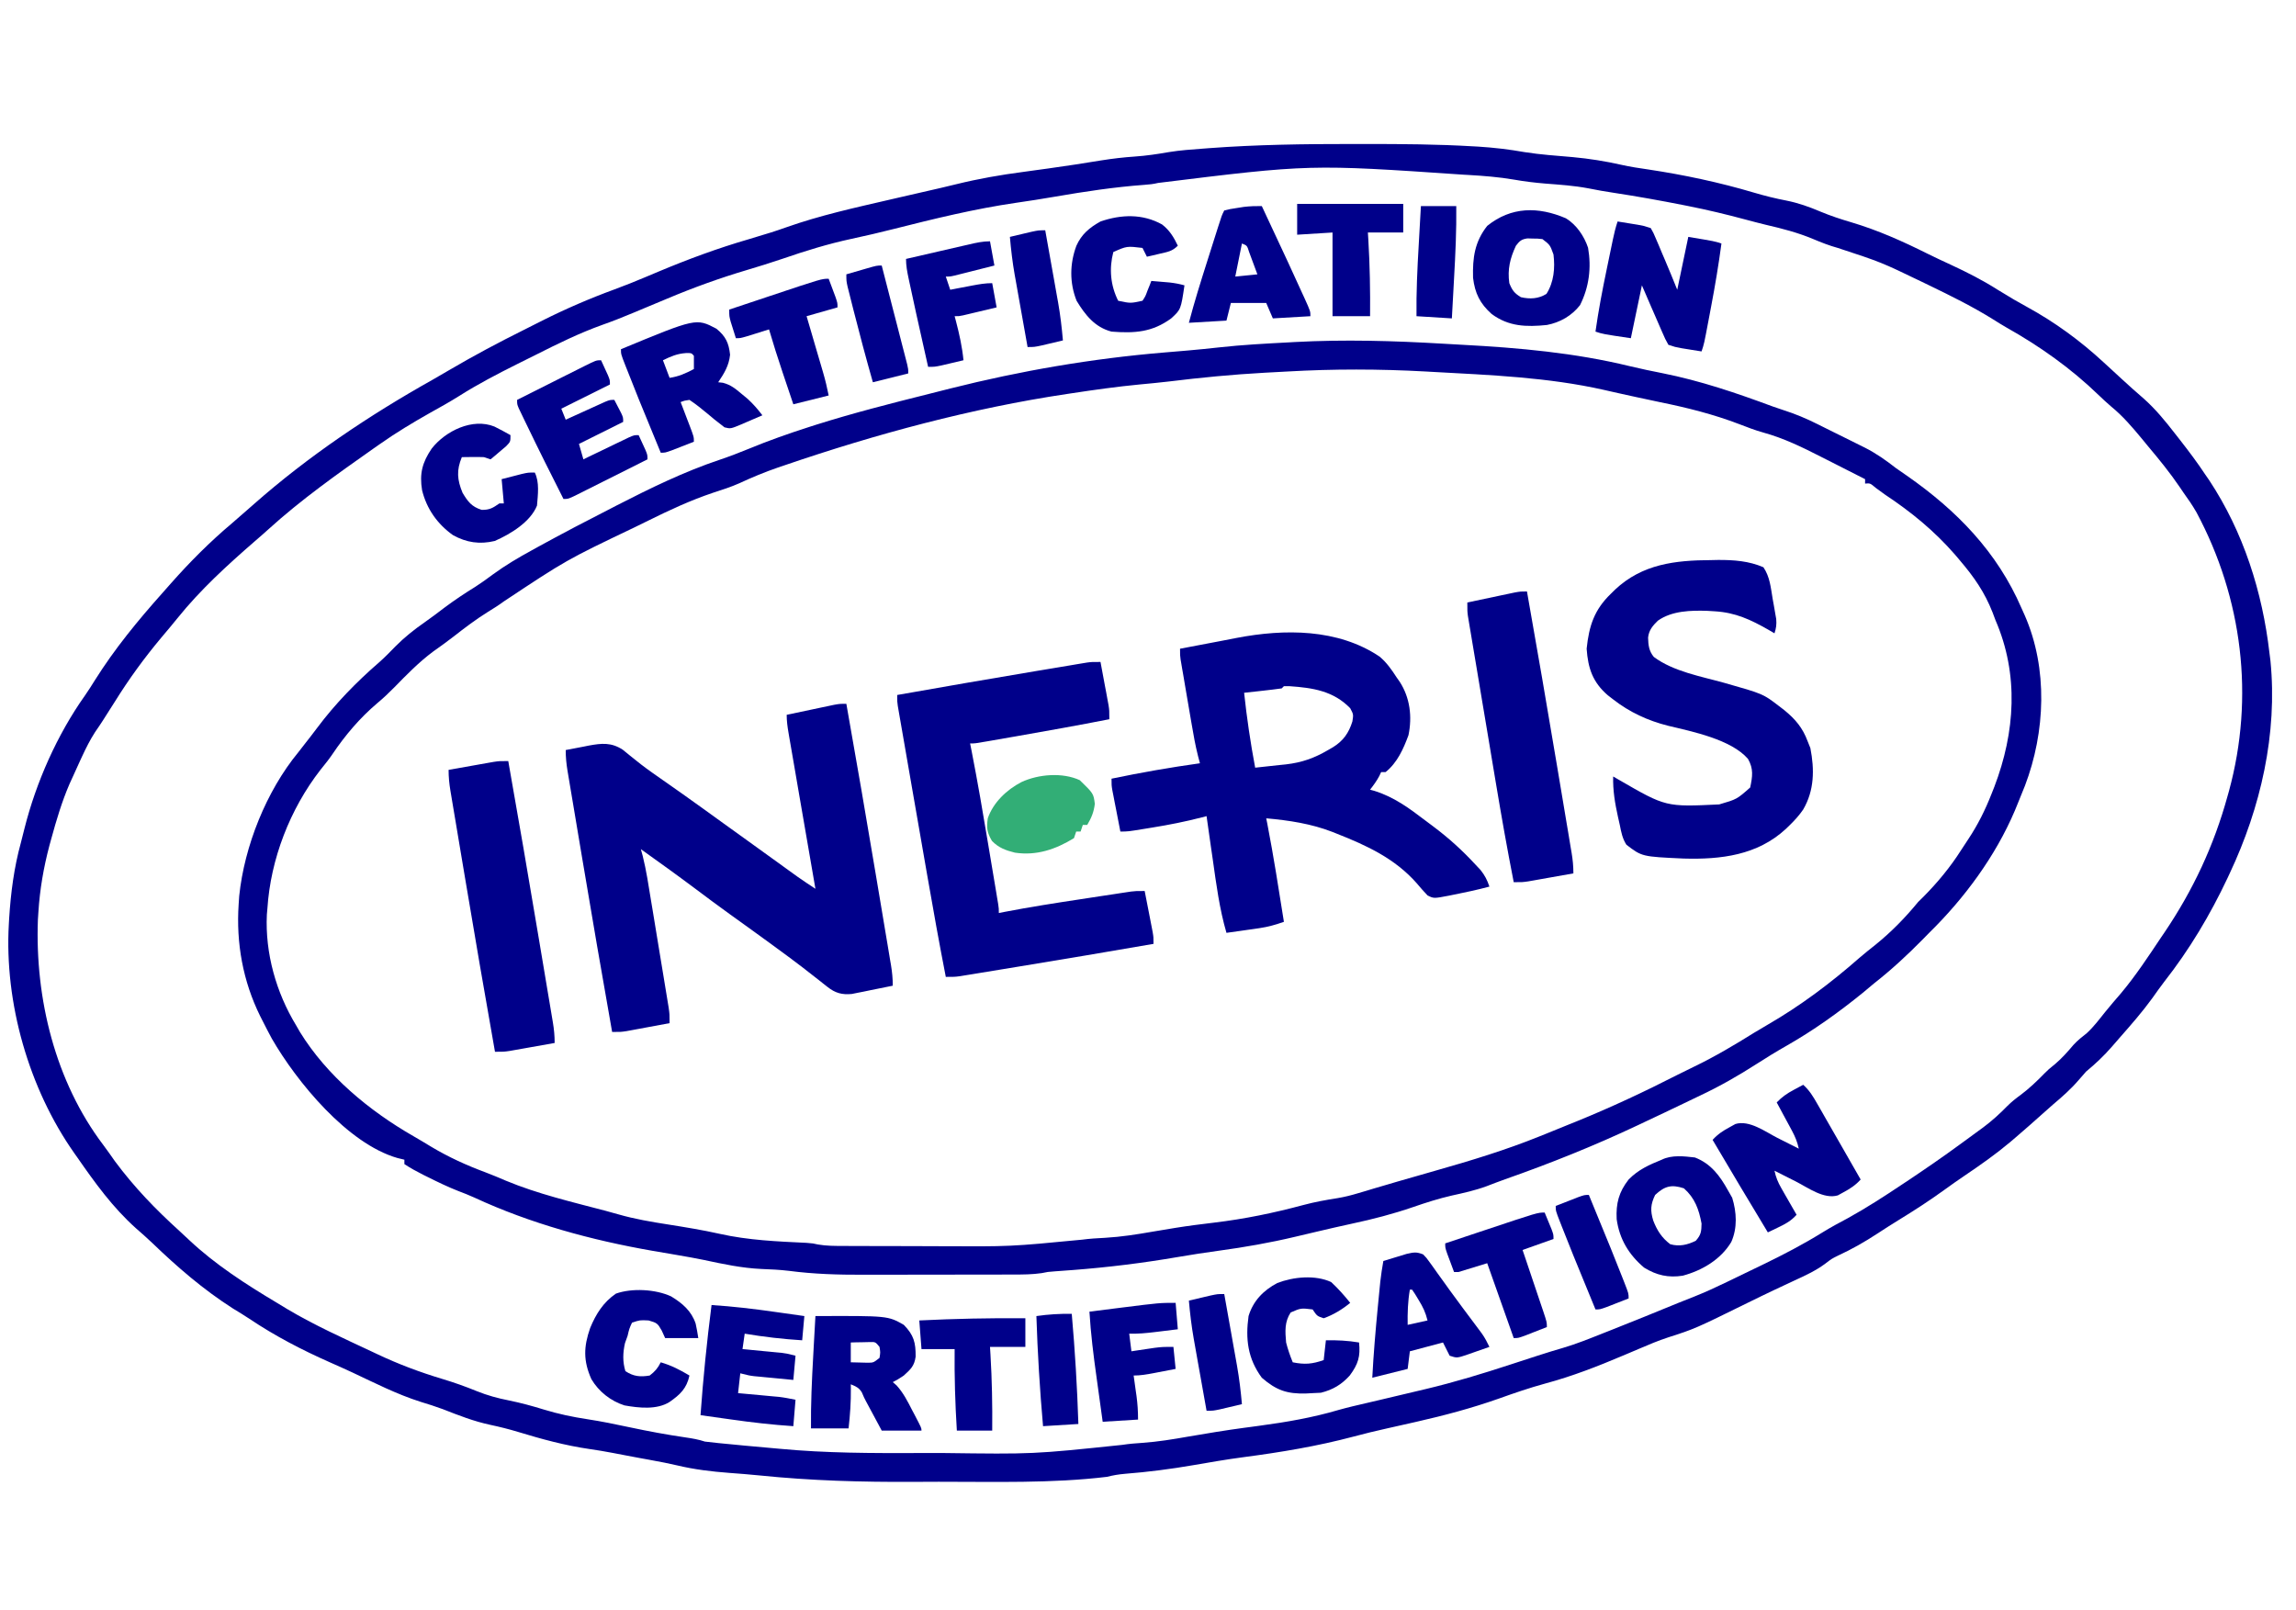<svg width="87" height="61" viewBox="0 0 87 61" fill="none" xmlns="http://www.w3.org/2000/svg">
<path d="M51.232 5.456C51.405 5.456 51.578 5.456 51.752 5.456C53.111 5.456 54.468 5.464 55.825 5.545C55.881 5.548 55.938 5.551 55.996 5.554C56.595 5.591 57.178 5.659 57.769 5.764C58.372 5.86 58.984 5.9 59.593 5.953C60.225 6.011 60.831 6.108 61.45 6.248C61.783 6.322 62.117 6.373 62.455 6.421C63.813 6.626 65.149 6.909 66.465 7.3C66.871 7.42 67.272 7.52 67.689 7.6C68.146 7.691 68.556 7.838 68.985 8.02C69.366 8.179 69.75 8.305 70.147 8.422C71.163 8.725 72.09 9.14 73.037 9.613C73.331 9.759 73.628 9.896 73.926 10.034C74.538 10.318 75.126 10.616 75.696 10.979C75.828 11.06 75.961 11.14 76.094 11.219C76.163 11.261 76.232 11.303 76.304 11.346C76.467 11.441 76.633 11.534 76.799 11.625C77.858 12.203 78.831 12.914 79.715 13.733C79.799 13.81 79.883 13.887 79.967 13.964C80.109 14.094 80.25 14.225 80.391 14.355C80.671 14.614 80.955 14.866 81.243 15.115C81.679 15.505 82.037 15.942 82.395 16.403C82.469 16.497 82.542 16.591 82.616 16.685C82.948 17.111 83.27 17.538 83.567 17.989C83.614 18.057 83.662 18.126 83.711 18.196C85.008 20.16 85.728 22.428 85.995 24.748C86.007 24.844 86.019 24.94 86.032 25.039C86.305 27.801 85.663 30.6 84.488 33.093C84.462 33.15 84.435 33.206 84.408 33.265C83.745 34.67 82.963 35.982 82.003 37.205C81.849 37.406 81.703 37.612 81.557 37.819C81.18 38.339 80.759 38.82 80.335 39.302C80.23 39.421 80.126 39.542 80.022 39.662C79.717 40.012 79.404 40.307 79.045 40.604C78.95 40.71 78.855 40.818 78.763 40.927C78.466 41.273 78.137 41.561 77.789 41.855C77.663 41.966 77.538 42.078 77.412 42.189C77.287 42.3 77.161 42.412 77.036 42.523C76.981 42.571 76.927 42.619 76.871 42.669C76.704 42.816 76.535 42.962 76.366 43.107C76.3 43.164 76.234 43.22 76.166 43.278C75.616 43.739 75.039 44.145 74.444 44.546C74.179 44.724 73.92 44.908 73.662 45.095C73.098 45.504 72.518 45.877 71.924 46.241C71.657 46.404 71.395 46.574 71.133 46.745C70.655 47.058 70.172 47.334 69.652 47.573C69.402 47.697 69.402 47.697 69.146 47.894C68.786 48.157 68.396 48.335 67.992 48.521C67.821 48.601 67.65 48.681 67.479 48.761C67.387 48.804 67.295 48.847 67.2 48.892C66.882 49.042 66.566 49.197 66.25 49.352C64.226 50.348 64.226 50.348 63.209 50.675C62.832 50.798 62.469 50.952 62.105 51.108C61.971 51.165 61.836 51.222 61.702 51.279C61.635 51.307 61.568 51.336 61.498 51.365C60.529 51.776 59.571 52.149 58.553 52.423C57.954 52.587 57.372 52.787 56.788 52.996C55.764 53.358 54.732 53.632 53.674 53.872C53.598 53.889 53.523 53.906 53.445 53.924C53.146 53.992 52.846 54.059 52.547 54.126C52.128 54.219 51.713 54.319 51.298 54.431C49.905 54.801 48.528 55.028 47.101 55.216C46.474 55.299 45.851 55.407 45.227 55.515C44.358 55.665 43.494 55.776 42.615 55.845C42.374 55.867 42.18 55.899 41.951 55.958C39.848 56.212 37.685 56.143 35.57 56.145C35.251 56.146 34.933 56.147 34.614 56.149C32.653 56.16 30.723 56.105 28.772 55.905C28.392 55.867 28.011 55.837 27.63 55.809C26.955 55.758 26.308 55.68 25.649 55.523C25.338 55.45 25.026 55.39 24.712 55.333C24.656 55.322 24.6 55.312 24.542 55.301C24.429 55.28 24.315 55.259 24.201 55.239C24.035 55.208 23.868 55.176 23.702 55.145C23.592 55.124 23.482 55.103 23.372 55.082C23.317 55.072 23.262 55.061 23.205 55.05C22.918 54.996 22.632 54.947 22.343 54.906C21.413 54.771 20.534 54.532 19.635 54.258C19.286 54.152 18.937 54.065 18.58 53.989C17.959 53.857 17.373 53.628 16.784 53.396C16.503 53.291 16.222 53.203 15.936 53.116C15.04 52.831 14.2 52.403 13.352 52.004C13.068 51.872 12.781 51.743 12.494 51.617C11.423 51.142 10.426 50.624 9.453 49.972C9.245 49.834 9.032 49.704 8.818 49.575C7.696 48.856 6.722 48.014 5.765 47.093C5.565 46.902 5.358 46.72 5.15 46.539C4.271 45.751 3.6 44.822 2.931 43.858C2.893 43.805 2.855 43.752 2.817 43.697C1.095 41.254 0.162 37.998 0.335 35.013C0.341 34.908 0.341 34.908 0.347 34.8C0.409 33.82 0.531 32.879 0.791 31.931C0.838 31.754 0.882 31.576 0.926 31.398C1.368 29.639 2.168 27.834 3.221 26.351C3.353 26.162 3.475 25.967 3.597 25.772C4.342 24.586 5.228 23.507 6.16 22.463C6.266 22.344 6.372 22.223 6.478 22.103C7.195 21.292 7.963 20.522 8.792 19.825C8.904 19.728 9.016 19.63 9.127 19.533C9.21 19.46 9.21 19.46 9.296 19.386C9.404 19.291 9.513 19.196 9.621 19.101C11.691 17.277 13.989 15.737 16.393 14.388C16.6 14.27 16.805 14.151 17.01 14.03C17.94 13.484 18.886 12.979 19.852 12.499C20.086 12.382 20.319 12.264 20.552 12.146C21.445 11.698 22.344 11.31 23.282 10.966C23.668 10.825 24.048 10.671 24.427 10.512C24.512 10.476 24.512 10.476 24.599 10.44C24.713 10.392 24.827 10.344 24.941 10.296C26.073 9.821 27.206 9.402 28.386 9.06C28.575 9.003 28.763 8.946 28.951 8.888C29.036 8.862 29.12 8.837 29.208 8.81C29.399 8.75 29.589 8.685 29.778 8.618C31.071 8.159 32.41 7.867 33.745 7.558C33.849 7.534 33.953 7.509 34.06 7.485C34.59 7.362 35.12 7.24 35.651 7.12C35.851 7.073 36.051 7.025 36.251 6.976C37.085 6.771 37.913 6.627 38.764 6.515C39.02 6.48 39.277 6.444 39.533 6.409C39.597 6.4 39.66 6.392 39.725 6.383C40.396 6.291 41.064 6.186 41.733 6.077C42.154 6.01 42.57 5.961 42.996 5.932C43.437 5.902 43.863 5.838 44.298 5.762C44.719 5.694 45.142 5.664 45.567 5.633C45.69 5.623 45.69 5.623 45.815 5.614C47.618 5.479 49.424 5.455 51.232 5.456ZM43.88 6.932C43.705 6.975 43.542 6.992 43.362 7.004C42.224 7.088 41.111 7.256 39.987 7.45C39.492 7.536 38.995 7.613 38.498 7.685C36.926 7.914 35.4 8.288 33.862 8.677C33.334 8.81 32.806 8.935 32.274 9.048C31.379 9.24 30.525 9.504 29.66 9.802C29.213 9.955 28.762 10.094 28.309 10.229C27.275 10.536 26.281 10.895 25.288 11.313C25.032 11.42 24.777 11.526 24.521 11.633C24.356 11.701 24.191 11.771 24.025 11.841C23.629 12.007 23.232 12.165 22.827 12.308C21.96 12.618 21.144 13.02 20.323 13.434C20.081 13.556 19.837 13.677 19.594 13.797C18.843 14.172 18.108 14.555 17.399 15.004C17.034 15.234 16.657 15.442 16.281 15.652C15.635 16.017 15.009 16.394 14.402 16.821C14.315 16.882 14.227 16.943 14.137 17.006C12.77 17.968 11.399 18.939 10.161 20.064C9.995 20.215 9.826 20.362 9.656 20.508C8.616 21.411 7.588 22.349 6.725 23.423C6.525 23.672 6.319 23.915 6.113 24.159C5.467 24.931 4.885 25.729 4.354 26.584C4.252 26.746 4.149 26.908 4.045 27.069C4 27.14 3.955 27.212 3.908 27.285C3.81 27.438 3.708 27.589 3.604 27.738C3.411 28.038 3.258 28.343 3.109 28.665C3.08 28.728 3.051 28.791 3.021 28.855C2.934 29.044 2.849 29.233 2.763 29.422C2.719 29.519 2.675 29.616 2.629 29.716C2.342 30.385 2.139 31.067 1.947 31.768C1.922 31.858 1.898 31.948 1.872 32.04C1.653 32.868 1.508 33.703 1.455 34.559C1.449 34.654 1.442 34.748 1.436 34.846C1.325 37.831 2.09 40.979 3.915 43.386C4.066 43.587 4.209 43.793 4.354 43.999C5.083 44.982 5.893 45.822 6.8 46.643C6.925 46.756 7.047 46.871 7.169 46.987C8.156 47.915 9.321 48.665 10.482 49.358C10.621 49.441 10.76 49.526 10.899 49.611C11.916 50.214 12.997 50.7 14.067 51.202C14.176 51.254 14.176 51.254 14.288 51.306C15.095 51.689 15.908 51.993 16.765 52.251C17.209 52.384 17.638 52.537 18.067 52.712C18.468 52.874 18.861 52.981 19.285 53.064C19.74 53.157 20.177 53.276 20.62 53.413C21.161 53.578 21.695 53.69 22.255 53.775C22.794 53.857 23.326 53.967 23.859 54.081C24.562 54.231 25.264 54.361 25.974 54.465C26.23 54.502 26.466 54.542 26.711 54.623C26.882 54.645 27.053 54.664 27.224 54.68C27.33 54.691 27.436 54.701 27.546 54.711C27.63 54.719 27.63 54.719 27.715 54.727C27.876 54.742 28.037 54.758 28.198 54.774C28.497 54.802 28.796 54.829 29.095 54.855C29.241 54.868 29.388 54.881 29.535 54.895C31.297 55.062 33.051 55.063 34.818 55.057C35.125 55.056 35.431 55.056 35.738 55.056C39.144 55.101 39.144 55.101 42.521 54.748C42.78 54.708 43.032 54.687 43.293 54.671C43.876 54.629 44.443 54.537 45.018 54.435C45.727 54.313 46.435 54.196 47.148 54.1C47.211 54.092 47.275 54.083 47.34 54.075C47.467 54.057 47.594 54.04 47.722 54.023C48.745 53.885 49.736 53.716 50.727 53.423C51.068 53.327 51.413 53.248 51.758 53.168C51.905 53.134 52.051 53.099 52.198 53.065C52.273 53.047 52.349 53.029 52.427 53.011C52.874 52.906 53.321 52.8 53.768 52.693C53.896 52.663 53.896 52.663 54.026 52.632C55.115 52.373 56.175 52.05 57.238 51.702C57.51 51.614 57.782 51.525 58.054 51.436C58.12 51.415 58.185 51.394 58.252 51.372C58.576 51.267 58.9 51.166 59.227 51.072C59.74 50.921 60.233 50.721 60.728 50.524C60.882 50.463 60.882 50.463 61.038 50.402C61.892 50.064 62.743 49.719 63.593 49.369C63.795 49.287 63.997 49.208 64.2 49.128C64.619 48.961 65.026 48.774 65.432 48.577C65.504 48.542 65.576 48.508 65.65 48.472C65.801 48.399 65.953 48.325 66.104 48.252C66.331 48.141 66.559 48.032 66.786 47.923C67.57 47.544 68.332 47.147 69.071 46.689C69.379 46.5 69.694 46.328 70.014 46.16C70.724 45.768 71.401 45.33 72.074 44.88C72.163 44.821 72.251 44.762 72.343 44.702C72.995 44.265 73.64 43.822 74.272 43.358C74.328 43.317 74.384 43.277 74.441 43.235C74.621 43.104 74.8 42.973 74.979 42.841C75.034 42.801 75.088 42.762 75.144 42.721C75.48 42.471 75.775 42.202 76.067 41.903C76.224 41.747 76.391 41.615 76.57 41.485C76.898 41.238 77.182 40.967 77.468 40.673C77.622 40.52 77.622 40.52 77.878 40.312C78.138 40.091 78.347 39.852 78.567 39.593C78.722 39.423 78.894 39.287 79.075 39.145C79.335 38.906 79.545 38.625 79.765 38.35C79.959 38.109 80.161 37.876 80.364 37.641C80.927 36.97 81.406 36.24 81.892 35.513C81.935 35.451 81.977 35.388 82.021 35.324C83.105 33.718 83.89 32.038 84.404 30.172C84.422 30.107 84.441 30.042 84.46 29.974C85.432 26.414 84.974 22.673 83.23 19.415C83.079 19.151 82.908 18.903 82.73 18.657C82.66 18.554 82.66 18.554 82.59 18.45C82.222 17.908 81.811 17.405 81.39 16.904C81.313 16.811 81.237 16.718 81.161 16.625C80.797 16.186 80.437 15.763 79.993 15.401C79.832 15.263 79.68 15.123 79.528 14.976C78.469 13.953 77.296 13.121 76.012 12.4C75.852 12.308 75.695 12.21 75.539 12.111C74.756 11.622 73.931 11.214 73.1 10.812C72.968 10.748 72.968 10.748 72.833 10.683C71.28 9.934 71.28 9.934 69.645 9.397C69.316 9.306 69.012 9.187 68.699 9.055C68.118 8.812 67.529 8.66 66.918 8.519C66.656 8.456 66.396 8.387 66.135 8.317C65.419 8.125 64.701 7.952 63.973 7.808C63.909 7.795 63.844 7.783 63.778 7.769C62.909 7.598 62.04 7.441 61.164 7.308C60.834 7.258 60.506 7.202 60.179 7.135C59.644 7.034 59.1 6.998 58.557 6.956C58.159 6.923 57.77 6.877 57.376 6.807C56.799 6.708 56.221 6.663 55.636 6.629C55.546 6.624 55.546 6.624 55.455 6.619C49.638 6.222 49.638 6.222 43.88 6.932Z" fill="#00008A"/>
<path d="M54.682 13.023C54.93 13.037 55.177 13.051 55.425 13.065C57.564 13.179 59.675 13.368 61.762 13.876C62.169 13.975 62.578 14.058 62.99 14.14C64.439 14.429 65.789 14.889 67.173 15.402C67.306 15.45 67.441 15.496 67.576 15.539C68.028 15.683 68.446 15.859 68.869 16.071C68.933 16.103 68.998 16.135 69.064 16.168C69.199 16.235 69.333 16.302 69.468 16.369C69.672 16.471 69.876 16.572 70.081 16.672C70.212 16.738 70.344 16.803 70.476 16.869C70.536 16.899 70.596 16.928 70.658 16.959C71.09 17.177 71.463 17.442 71.844 17.739C71.981 17.835 72.119 17.931 72.258 18.026C74.149 19.345 75.678 20.914 76.601 23.048C76.641 23.137 76.681 23.226 76.722 23.318C77.605 25.332 77.503 27.739 76.73 29.77C76.645 29.985 76.558 30.199 76.47 30.413C76.409 30.563 76.409 30.563 76.346 30.716C75.611 32.444 74.439 34.032 73.1 35.346C73.012 35.436 72.923 35.526 72.835 35.616C72.253 36.207 71.66 36.753 71.007 37.266C70.865 37.384 70.724 37.502 70.583 37.62C69.671 38.361 68.719 39.042 67.697 39.624C67.309 39.844 66.932 40.076 66.557 40.317C65.861 40.764 65.161 41.164 64.412 41.516C64.202 41.615 63.993 41.717 63.783 41.818C63.29 42.056 62.794 42.29 62.298 42.523C62.218 42.561 62.137 42.599 62.054 42.639C60.416 43.412 58.742 44.083 57.032 44.683C56.796 44.768 56.561 44.857 56.327 44.948C55.897 45.106 55.457 45.203 55.01 45.301C54.511 45.415 54.032 45.569 53.548 45.736C52.788 45.997 52.032 46.194 51.245 46.362C50.797 46.459 50.35 46.561 49.904 46.667C49.798 46.692 49.691 46.717 49.582 46.743C49.417 46.782 49.252 46.821 49.087 46.86C48.129 47.088 47.171 47.256 46.195 47.389C45.672 47.461 45.15 47.54 44.629 47.63C43.302 47.858 41.987 48.02 40.645 48.123C40.554 48.129 40.554 48.129 40.463 48.136C40.3 48.148 40.138 48.16 39.975 48.172C39.7 48.192 39.7 48.192 39.47 48.24C39.114 48.292 38.768 48.293 38.409 48.293C38.294 48.294 38.294 48.294 38.176 48.294C37.922 48.295 37.669 48.295 37.415 48.295C37.237 48.295 37.059 48.296 36.882 48.296C36.508 48.296 36.136 48.297 35.762 48.297C35.288 48.297 34.814 48.298 34.34 48.299C33.973 48.3 33.605 48.3 33.237 48.3C33.063 48.3 32.888 48.301 32.714 48.301C31.762 48.304 30.833 48.277 29.889 48.153C29.544 48.112 29.205 48.095 28.857 48.083C28.109 48.049 27.394 47.896 26.663 47.739C26.352 47.675 26.04 47.62 25.727 47.566C25.61 47.546 25.492 47.525 25.375 47.505C25.161 47.468 24.947 47.432 24.733 47.396C22.42 46.993 20.101 46.364 17.969 45.375C17.768 45.284 17.566 45.204 17.359 45.126C16.964 44.971 16.587 44.788 16.208 44.599C16.149 44.57 16.091 44.541 16.03 44.511C15.785 44.387 15.553 44.261 15.323 44.109C15.323 44.053 15.323 43.998 15.323 43.942C15.238 43.921 15.152 43.901 15.063 43.879C13.165 43.336 11.24 40.985 10.299 39.352C10.177 39.126 10.059 38.898 9.944 38.669C9.916 38.614 9.888 38.56 9.86 38.504C9.204 37.177 8.944 35.734 9.043 34.262C9.05 34.159 9.057 34.056 9.064 33.951C9.259 32.061 10.092 29.974 11.304 28.504C11.4 28.38 11.496 28.257 11.592 28.133C11.642 28.07 11.692 28.006 11.743 27.941C11.835 27.823 11.925 27.705 12.014 27.585C12.695 26.672 13.514 25.832 14.376 25.088C14.588 24.899 14.785 24.698 14.983 24.493C15.328 24.146 15.688 23.859 16.09 23.58C16.342 23.404 16.586 23.219 16.831 23.032C17.214 22.745 17.606 22.484 18.014 22.232C18.245 22.084 18.462 21.926 18.682 21.762C19.154 21.417 19.646 21.127 20.159 20.847C20.249 20.797 20.339 20.748 20.432 20.696C21.345 20.195 22.267 19.714 23.195 19.241C23.255 19.21 23.316 19.178 23.378 19.146C24.641 18.499 25.924 17.871 27.272 17.42C27.646 17.294 28.011 17.154 28.376 17.004C29.126 16.694 29.884 16.427 30.657 16.179C30.75 16.149 30.843 16.12 30.938 16.089C32.337 15.648 33.758 15.286 35.181 14.93C35.459 14.86 35.737 14.79 36.015 14.719C38.677 14.049 41.371 13.586 44.107 13.357C44.36 13.336 44.613 13.314 44.866 13.293C44.927 13.287 44.988 13.282 45.051 13.277C45.429 13.244 45.805 13.206 46.182 13.164C47.07 13.065 47.962 13.019 48.854 12.972C48.956 12.966 48.956 12.966 49.059 12.96C50.941 12.859 52.803 12.912 54.682 13.023ZM48.775 14.077C48.491 14.093 48.206 14.108 47.921 14.123C46.701 14.19 45.494 14.307 44.282 14.456C43.915 14.499 43.548 14.534 43.181 14.568C42.32 14.651 41.466 14.771 40.611 14.901C40.55 14.911 40.488 14.92 40.425 14.929C36.814 15.468 33.197 16.445 29.747 17.624C29.658 17.654 29.57 17.684 29.478 17.715C28.977 17.888 28.498 18.086 28.017 18.31C27.691 18.455 27.355 18.562 27.015 18.672C26.165 18.958 25.368 19.328 24.566 19.726C24.39 19.814 24.212 19.9 24.035 19.986C21.458 21.218 21.458 21.218 19.086 22.792C18.894 22.935 18.694 23.058 18.49 23.184C18.033 23.469 17.609 23.789 17.186 24.121C16.937 24.316 16.68 24.497 16.422 24.681C15.877 25.085 15.413 25.562 14.939 26.047C14.733 26.256 14.524 26.454 14.298 26.642C13.638 27.2 13.075 27.864 12.595 28.579C12.455 28.786 12.298 28.976 12.142 29.171C10.989 30.654 10.252 32.554 10.132 34.428C10.125 34.502 10.119 34.576 10.112 34.652C10.042 36.118 10.464 37.605 11.22 38.851C11.269 38.936 11.318 39.021 11.368 39.108C12.391 40.765 13.99 42.089 15.66 43.047C15.888 43.178 16.114 43.314 16.339 43.451C17.001 43.847 17.676 44.153 18.398 44.422C18.655 44.519 18.907 44.625 19.16 44.734C20.375 45.24 21.67 45.543 22.941 45.877C23.102 45.92 23.263 45.964 23.423 46.011C24.05 46.191 24.68 46.298 25.325 46.398C25.978 46.502 26.628 46.607 27.274 46.752C28.358 46.995 29.455 47.04 30.563 47.093C30.814 47.113 30.814 47.113 30.994 47.155C31.316 47.211 31.635 47.209 31.961 47.21C32.033 47.21 32.106 47.211 32.181 47.211C32.421 47.212 32.661 47.213 32.901 47.213C32.984 47.213 33.066 47.214 33.152 47.214C33.592 47.215 34.032 47.216 34.472 47.216C34.832 47.217 35.192 47.218 35.552 47.22C38.281 47.235 38.281 47.235 40.994 46.973C41.291 46.933 41.586 46.916 41.885 46.901C42.489 46.866 43.077 46.773 43.673 46.669C43.901 46.631 44.129 46.593 44.358 46.555C44.415 46.545 44.473 46.536 44.532 46.526C45.023 46.447 45.515 46.385 46.009 46.326C47.161 46.188 48.262 45.961 49.383 45.66C49.816 45.544 50.248 45.466 50.69 45.397C50.957 45.353 51.212 45.287 51.471 45.209C51.569 45.18 51.668 45.151 51.77 45.121C51.873 45.09 51.976 45.059 52.083 45.026C52.249 44.977 52.416 44.928 52.583 44.88C52.7 44.845 52.818 44.811 52.935 44.776C53.425 44.632 53.916 44.493 54.406 44.354C55.735 43.977 57.05 43.577 58.331 43.06C58.421 43.024 58.511 42.988 58.603 42.951C58.886 42.837 59.169 42.722 59.451 42.606C59.542 42.57 59.632 42.533 59.725 42.496C61.038 41.962 62.309 41.368 63.57 40.723C63.775 40.619 63.98 40.518 64.187 40.419C64.981 40.037 65.726 39.594 66.473 39.128C66.639 39.027 66.806 38.928 66.974 38.831C68.229 38.106 69.37 37.248 70.457 36.294C70.658 36.12 70.867 35.955 71.075 35.79C71.672 35.306 72.195 34.771 72.681 34.178C72.746 34.114 72.81 34.051 72.877 33.985C73.412 33.447 73.906 32.85 74.312 32.209C74.398 32.074 74.486 31.939 74.576 31.807C74.942 31.256 75.219 30.703 75.46 30.089C75.496 29.998 75.532 29.907 75.569 29.814C76.359 27.748 76.506 25.558 75.612 23.497C75.576 23.401 75.54 23.306 75.503 23.207C75.203 22.441 74.801 21.864 74.272 21.244C74.211 21.171 74.15 21.098 74.086 21.023C73.296 20.116 72.424 19.402 71.425 18.74C71.308 18.655 71.191 18.57 71.075 18.485C70.864 18.307 70.864 18.307 70.672 18.323C70.672 18.268 70.672 18.213 70.672 18.156C70.263 17.947 69.854 17.739 69.444 17.532C69.305 17.462 69.166 17.392 69.027 17.321C68.301 16.95 67.6 16.606 66.81 16.388C66.503 16.302 66.209 16.189 65.912 16.074C64.919 15.694 63.925 15.446 62.885 15.235C62.682 15.192 62.48 15.148 62.278 15.105C62.187 15.086 62.097 15.067 62.005 15.047C61.783 15 61.562 14.951 61.341 14.901C61.276 14.887 61.211 14.872 61.144 14.857C61.019 14.829 60.894 14.8 60.77 14.772C58.657 14.296 56.473 14.211 54.318 14.093C54.218 14.087 54.118 14.082 54.015 14.076C52.256 13.979 50.535 13.976 48.775 14.077Z" fill="#00008A"/>
<path d="M32.07 26.668C32.458 28.855 32.835 31.043 33.202 33.234C33.268 33.629 33.334 34.024 33.401 34.419C33.453 34.728 33.504 35.037 33.556 35.346C33.58 35.492 33.605 35.638 33.63 35.784C33.663 35.985 33.697 36.186 33.73 36.387C33.74 36.446 33.751 36.505 33.761 36.566C33.805 36.833 33.829 37.077 33.829 37.349C33.545 37.408 33.26 37.465 32.976 37.521C32.895 37.538 32.815 37.554 32.732 37.572C32.615 37.595 32.615 37.595 32.496 37.618C32.389 37.64 32.389 37.64 32.279 37.662C31.906 37.7 31.647 37.627 31.355 37.395C31.301 37.352 31.246 37.31 31.19 37.266C31.131 37.219 31.073 37.173 31.013 37.125C30.886 37.025 30.758 36.926 30.63 36.827C30.564 36.775 30.498 36.724 30.43 36.67C30.103 36.418 29.771 36.174 29.438 35.931C29.372 35.882 29.305 35.834 29.237 35.783C28.72 35.405 28.2 35.032 27.679 34.658C27.215 34.324 26.756 33.983 26.299 33.639C25.634 33.141 24.959 32.658 24.283 32.175C24.318 32.301 24.318 32.301 24.353 32.429C24.492 32.986 24.576 33.554 24.668 34.119C24.689 34.243 24.709 34.367 24.73 34.49C24.772 34.748 24.814 35.006 24.857 35.264C24.911 35.594 24.965 35.924 25.02 36.254C25.062 36.509 25.104 36.764 25.146 37.018C25.166 37.14 25.186 37.262 25.206 37.384C25.234 37.554 25.262 37.724 25.29 37.894C25.305 37.99 25.321 38.087 25.338 38.186C25.372 38.434 25.372 38.434 25.372 38.768C25.072 38.824 24.771 38.879 24.471 38.935C24.386 38.951 24.301 38.967 24.214 38.983C24.132 38.998 24.05 39.013 23.965 39.029C23.89 39.043 23.814 39.056 23.736 39.071C23.529 39.102 23.529 39.102 23.195 39.102C22.807 36.915 22.43 34.726 22.063 32.535C21.997 32.14 21.931 31.745 21.864 31.35C21.812 31.041 21.761 30.732 21.709 30.423C21.684 30.277 21.66 30.131 21.635 29.985C21.601 29.784 21.568 29.583 21.534 29.382C21.524 29.323 21.514 29.264 21.504 29.203C21.46 28.936 21.436 28.692 21.436 28.42C21.663 28.376 21.889 28.332 22.116 28.29C22.18 28.277 22.244 28.264 22.309 28.251C22.799 28.161 23.164 28.124 23.599 28.409C23.681 28.476 23.764 28.544 23.849 28.613C23.945 28.69 24.041 28.766 24.137 28.843C24.188 28.883 24.239 28.923 24.291 28.965C24.566 29.177 24.851 29.374 25.136 29.573C25.634 29.92 26.13 30.271 26.622 30.626C26.685 30.671 26.747 30.716 26.812 30.763C26.938 30.854 27.065 30.946 27.191 31.037C27.568 31.308 27.944 31.579 28.321 31.85C28.648 32.085 28.974 32.321 29.3 32.556C29.368 32.605 29.436 32.654 29.506 32.704C29.634 32.797 29.763 32.891 29.892 32.984C29.951 33.026 30.009 33.068 30.07 33.112C30.121 33.149 30.172 33.185 30.224 33.223C30.446 33.379 30.672 33.528 30.898 33.677C30.884 33.599 30.871 33.52 30.857 33.438C30.728 32.696 30.6 31.953 30.472 31.21C30.406 30.828 30.341 30.446 30.274 30.064C30.211 29.695 30.147 29.327 30.084 28.958C30.06 28.818 30.035 28.677 30.011 28.536C29.977 28.34 29.943 28.143 29.909 27.946C29.899 27.887 29.889 27.829 29.879 27.769C29.839 27.537 29.809 27.321 29.809 27.085C30.139 27.015 30.469 26.946 30.799 26.876C30.939 26.846 30.939 26.846 31.083 26.816C31.172 26.797 31.262 26.778 31.355 26.759C31.438 26.741 31.521 26.724 31.606 26.706C31.819 26.668 31.819 26.668 32.07 26.668Z" fill="#00008A"/>
<path d="M52.275 24.879C52.544 25.105 52.731 25.373 52.92 25.666C52.98 25.751 52.98 25.751 53.041 25.838C53.429 26.44 53.515 27.157 53.37 27.857C53.18 28.374 52.944 28.904 52.502 29.255C52.446 29.255 52.391 29.255 52.334 29.255C52.312 29.303 52.289 29.351 52.266 29.401C52.165 29.591 52.047 29.752 51.915 29.922C51.968 29.937 52.021 29.951 52.076 29.966C52.83 30.202 53.389 30.619 54.009 31.09C54.109 31.166 54.21 31.241 54.311 31.316C54.897 31.756 55.411 32.221 55.908 32.76C56.005 32.863 56.005 32.863 56.103 32.968C56.266 33.173 56.354 33.347 56.437 33.594C55.987 33.715 55.533 33.812 55.076 33.902C55.018 33.914 54.959 33.926 54.899 33.938C54.328 34.047 54.328 34.047 54.092 33.928C53.948 33.778 53.817 33.628 53.684 33.469C52.864 32.536 51.8 32.04 50.659 31.591C50.577 31.558 50.577 31.558 50.492 31.524C49.692 31.212 48.833 31.082 47.98 31.007C47.993 31.073 48.006 31.14 48.02 31.208C48.26 32.443 48.452 33.687 48.65 34.929C48.344 35.036 48.053 35.121 47.732 35.167C47.658 35.178 47.584 35.189 47.508 35.2C47.432 35.21 47.356 35.221 47.279 35.232C47.162 35.248 47.162 35.248 47.043 35.266C46.853 35.293 46.663 35.32 46.473 35.346C46.208 34.436 46.087 33.508 45.955 32.572C45.931 32.411 45.908 32.251 45.885 32.091C45.829 31.702 45.774 31.313 45.719 30.924C45.659 30.939 45.598 30.956 45.536 30.972C44.915 31.132 44.295 31.255 43.662 31.357C43.528 31.379 43.528 31.379 43.392 31.401C42.74 31.508 42.74 31.508 42.453 31.508C42.397 31.221 42.342 30.934 42.286 30.647C42.27 30.566 42.254 30.484 42.237 30.4C42.215 30.283 42.215 30.283 42.192 30.163C42.178 30.091 42.164 30.019 42.149 29.945C42.118 29.755 42.118 29.755 42.118 29.505C43.231 29.273 44.343 29.078 45.468 28.921C45.431 28.78 45.431 28.78 45.393 28.637C45.294 28.244 45.223 27.848 45.156 27.448C45.143 27.374 45.13 27.3 45.117 27.223C45.09 27.067 45.064 26.911 45.037 26.755C44.997 26.516 44.956 26.276 44.914 26.037C44.888 25.885 44.862 25.733 44.837 25.581C44.818 25.474 44.818 25.474 44.799 25.365C44.788 25.298 44.777 25.232 44.765 25.164C44.755 25.105 44.745 25.047 44.735 24.987C44.714 24.832 44.714 24.832 44.714 24.581C45.221 24.483 45.728 24.387 46.236 24.292C46.446 24.253 46.656 24.211 46.866 24.17C48.67 23.825 50.694 23.816 52.275 24.879ZM48.65 26C48.622 26.028 48.594 26.055 48.566 26.084C48.327 26.117 48.089 26.146 47.849 26.172C47.782 26.18 47.714 26.187 47.644 26.195C47.477 26.214 47.31 26.232 47.142 26.25C47.244 27.204 47.383 28.145 47.561 29.088C47.865 29.057 48.168 29.023 48.472 28.989C48.557 28.98 48.641 28.972 48.729 28.963C49.334 28.892 49.8 28.727 50.324 28.42C50.383 28.386 50.441 28.352 50.502 28.317C50.895 28.077 51.11 27.774 51.245 27.335C51.287 27.071 51.287 27.071 51.162 26.835C50.525 26.179 49.745 26.062 48.87 26.001C48.761 26.001 48.761 26.001 48.65 26Z" fill="#00008A"/>
<path d="M41.7 25.082C41.756 25.381 41.812 25.68 41.867 25.979C41.883 26.064 41.899 26.149 41.916 26.236C41.931 26.318 41.946 26.4 41.961 26.484C41.975 26.559 41.989 26.634 42.004 26.712C42.035 26.918 42.035 26.918 42.035 27.252C40.86 27.483 39.681 27.692 38.502 27.899C38.426 27.912 38.349 27.925 38.271 27.939C38.052 27.977 37.833 28.016 37.614 28.054C37.547 28.065 37.48 28.077 37.411 28.089C36.946 28.17 36.946 28.17 36.759 28.17C36.779 28.269 36.798 28.368 36.819 28.47C37.046 29.634 37.247 30.801 37.441 31.971C37.493 32.28 37.545 32.589 37.596 32.898C37.629 33.094 37.662 33.291 37.695 33.488C37.71 33.58 37.726 33.672 37.742 33.767C37.756 33.852 37.77 33.937 37.784 34.024C37.803 34.135 37.803 34.135 37.822 34.249C37.848 34.428 37.848 34.428 37.848 34.595C37.958 34.574 37.958 34.574 38.071 34.551C39.016 34.37 39.965 34.22 40.916 34.077C41.179 34.037 41.443 33.997 41.706 33.956C41.874 33.931 42.043 33.905 42.211 33.88C42.329 33.862 42.329 33.862 42.449 33.843C42.521 33.833 42.594 33.822 42.669 33.81C42.764 33.796 42.764 33.796 42.862 33.781C43.039 33.761 43.039 33.761 43.374 33.761C43.431 34.048 43.486 34.334 43.542 34.621C43.558 34.703 43.574 34.784 43.59 34.868C43.605 34.947 43.62 35.025 43.636 35.105C43.65 35.178 43.664 35.25 43.678 35.324C43.709 35.513 43.709 35.513 43.709 35.764C42.017 36.058 40.322 36.342 38.627 36.62C38.418 36.654 38.209 36.688 38 36.723C37.703 36.772 37.407 36.82 37.11 36.869C36.976 36.891 36.976 36.891 36.838 36.914C36.756 36.927 36.673 36.941 36.587 36.954C36.515 36.966 36.443 36.978 36.369 36.99C36.173 37.015 36.173 37.015 35.838 37.015C35.591 35.747 35.362 34.476 35.141 33.202C35.108 33.011 35.074 32.819 35.041 32.628C34.972 32.231 34.903 31.834 34.834 31.437C34.746 30.927 34.657 30.418 34.568 29.909C34.5 29.515 34.431 29.122 34.363 28.728C34.331 28.54 34.298 28.352 34.265 28.164C34.219 27.904 34.174 27.642 34.129 27.381C34.116 27.304 34.102 27.227 34.088 27.147C34.076 27.076 34.064 27.005 34.051 26.932C34.04 26.87 34.03 26.809 34.019 26.746C33.996 26.584 33.996 26.584 33.996 26.334C35.754 26.023 37.513 25.719 39.274 25.424C39.453 25.395 39.633 25.364 39.812 25.334C40.065 25.292 40.318 25.25 40.571 25.208C40.646 25.195 40.722 25.182 40.8 25.169C40.869 25.157 40.939 25.146 41.011 25.134C41.071 25.124 41.132 25.114 41.194 25.104C41.365 25.082 41.365 25.082 41.7 25.082Z" fill="#00008A"/>
<path d="M64.837 21.223C64.926 21.221 65.015 21.219 65.106 21.217C65.697 21.215 66.272 21.256 66.82 21.494C67.069 21.866 67.097 22.263 67.171 22.699C67.195 22.83 67.195 22.83 67.219 22.964C67.234 23.049 67.248 23.133 67.263 23.22C67.277 23.297 67.29 23.374 67.304 23.453C67.322 23.66 67.303 23.801 67.239 23.997C67.16 23.951 67.081 23.905 66.999 23.857C66.334 23.478 65.756 23.209 64.978 23.163C64.888 23.157 64.798 23.151 64.706 23.146C64.074 23.125 63.357 23.139 62.821 23.517C62.623 23.707 62.477 23.884 62.449 24.16C62.458 24.448 62.48 24.665 62.667 24.892C63.413 25.448 64.458 25.628 65.34 25.875C66.807 26.291 66.807 26.291 67.406 26.751C67.474 26.803 67.541 26.854 67.611 26.908C68.032 27.253 68.305 27.576 68.495 28.086C68.529 28.172 68.564 28.259 68.599 28.347C68.757 29.158 68.75 29.946 68.327 30.673C68.178 30.89 68.013 31.074 67.825 31.257C67.773 31.308 67.721 31.359 67.667 31.411C66.588 32.406 65.213 32.572 63.795 32.531C62.217 32.459 62.217 32.459 61.628 32.008C61.476 31.772 61.431 31.531 61.377 31.257C61.354 31.156 61.331 31.055 61.308 30.951C61.194 30.435 61.112 29.952 61.126 29.422C61.201 29.465 61.276 29.508 61.353 29.553C63.124 30.577 63.124 30.577 65.145 30.48C65.814 30.284 65.814 30.284 66.318 29.839C66.405 29.423 66.452 29.135 66.234 28.754C65.593 28.017 64.135 27.722 63.204 27.499C62.444 27.308 61.743 26.984 61.126 26.501C61.058 26.449 60.991 26.397 60.921 26.343C60.351 25.849 60.174 25.326 60.121 24.581C60.211 23.716 60.408 23.105 61.042 22.495C61.094 22.444 61.146 22.392 61.2 22.339C62.234 21.371 63.477 21.229 64.837 21.223Z" fill="#00008A"/>
<path d="M57.86 22.412C58.248 24.599 58.625 26.787 58.992 28.978C59.058 29.373 59.124 29.768 59.191 30.163C59.243 30.472 59.294 30.781 59.346 31.09C59.37 31.236 59.395 31.382 59.42 31.528C59.454 31.729 59.487 31.93 59.52 32.131C59.531 32.19 59.541 32.249 59.551 32.31C59.595 32.577 59.619 32.821 59.619 33.093C59.305 33.149 58.991 33.205 58.677 33.26C58.588 33.276 58.499 33.292 58.407 33.308C58.321 33.323 58.235 33.339 58.147 33.354C58.068 33.368 57.989 33.382 57.908 33.396C57.693 33.427 57.693 33.427 57.358 33.427C57.112 32.172 56.889 30.915 56.679 29.653C56.648 29.466 56.616 29.278 56.585 29.091C56.52 28.702 56.455 28.313 56.39 27.924C56.306 27.426 56.223 26.927 56.139 26.429C56.074 26.044 56.01 25.658 55.946 25.273C55.915 25.089 55.884 24.905 55.853 24.721C55.81 24.465 55.767 24.21 55.725 23.954C55.712 23.879 55.699 23.803 55.686 23.725C55.675 23.655 55.663 23.586 55.651 23.514C55.641 23.454 55.631 23.394 55.621 23.332C55.6 23.163 55.6 23.163 55.6 22.829C55.929 22.759 56.259 22.69 56.589 22.62C56.682 22.601 56.776 22.581 56.873 22.56C56.963 22.541 57.053 22.522 57.145 22.503C57.269 22.477 57.269 22.477 57.396 22.45C57.609 22.412 57.609 22.412 57.86 22.412Z" fill="#00008A"/>
<path d="M19.259 28.837C19.646 31.024 20.024 33.213 20.39 35.404C20.456 35.799 20.523 36.194 20.589 36.589C20.641 36.898 20.693 37.207 20.744 37.516C20.769 37.662 20.794 37.808 20.818 37.954C20.852 38.155 20.886 38.356 20.919 38.557C20.929 38.616 20.939 38.675 20.949 38.736C20.994 39.003 21.017 39.247 21.017 39.519C20.703 39.575 20.389 39.63 20.075 39.686C19.986 39.702 19.897 39.718 19.805 39.734C19.72 39.749 19.634 39.764 19.545 39.78C19.466 39.794 19.387 39.808 19.306 39.822C19.091 39.853 19.091 39.853 18.756 39.853C18.369 37.666 17.991 35.477 17.625 33.286C17.559 32.891 17.493 32.496 17.426 32.101C17.374 31.792 17.323 31.483 17.271 31.174C17.246 31.028 17.222 30.882 17.197 30.736C17.163 30.535 17.13 30.334 17.096 30.133C17.086 30.074 17.076 30.015 17.066 29.954C17.022 29.687 16.998 29.443 16.998 29.171C17.312 29.115 17.626 29.06 17.94 29.004C18.074 28.98 18.074 28.98 18.21 28.956C18.339 28.933 18.339 28.933 18.47 28.91C18.549 28.896 18.628 28.882 18.709 28.868C18.924 28.837 18.924 28.837 19.259 28.837Z" fill="#00008A"/>
<path d="M61.294 8.392C61.456 8.418 61.618 8.444 61.78 8.471C61.871 8.485 61.961 8.5 62.054 8.515C62.298 8.559 62.298 8.559 62.55 8.643C62.652 8.822 62.652 8.822 62.751 9.056C62.806 9.183 62.806 9.183 62.861 9.312C62.898 9.401 62.935 9.49 62.973 9.581C63.011 9.669 63.048 9.757 63.087 9.847C63.247 10.223 63.402 10.6 63.554 10.979C63.693 10.318 63.831 9.657 63.973 8.976C64.978 9.143 64.978 9.143 65.229 9.227C65.122 10.026 64.99 10.818 64.839 11.61C64.805 11.791 64.771 11.971 64.737 12.151C64.571 13.031 64.571 13.031 64.475 13.316C64.313 13.29 64.151 13.264 63.989 13.238C63.898 13.223 63.808 13.209 63.715 13.194C63.471 13.149 63.471 13.149 63.219 13.065C63.099 12.849 63.099 12.849 62.975 12.564C62.953 12.514 62.931 12.465 62.909 12.413C62.839 12.254 62.77 12.094 62.701 11.934C62.654 11.825 62.607 11.717 62.559 11.609C62.443 11.344 62.329 11.078 62.215 10.812C62.076 11.473 61.938 12.134 61.796 12.815C60.739 12.659 60.739 12.659 60.456 12.565C60.568 11.769 60.718 10.986 60.882 10.2C60.922 10.007 60.962 9.813 61.002 9.62C61.028 9.497 61.054 9.373 61.079 9.25C61.091 9.192 61.103 9.135 61.115 9.076C61.164 8.842 61.218 8.619 61.294 8.392Z" fill="#00008A"/>
<path d="M68.327 41.104C68.561 41.312 68.7 41.543 68.854 41.813C68.907 41.904 68.959 41.995 69.013 42.089C69.069 42.187 69.125 42.285 69.18 42.382C69.237 42.481 69.294 42.58 69.35 42.678C69.512 42.96 69.673 43.242 69.835 43.524C69.912 43.659 69.989 43.793 70.066 43.928C70.213 44.182 70.359 44.438 70.504 44.693C70.309 44.908 70.107 45.041 69.85 45.178C69.781 45.216 69.711 45.255 69.639 45.294C69.108 45.451 68.512 45.003 68.045 44.766C67.967 44.727 67.889 44.688 67.809 44.647C67.619 44.551 67.429 44.455 67.239 44.359C67.291 44.605 67.37 44.799 67.496 45.017C67.529 45.077 67.563 45.136 67.598 45.197C67.633 45.258 67.668 45.318 67.704 45.381C67.74 45.443 67.776 45.505 67.812 45.57C67.9 45.722 67.988 45.875 68.076 46.028C67.874 46.255 67.664 46.372 67.391 46.502C67.315 46.539 67.24 46.575 67.162 46.613C67.104 46.64 67.047 46.667 66.987 46.696C66.284 45.53 65.583 44.364 64.894 43.191C65.09 42.975 65.292 42.842 65.548 42.706C65.618 42.667 65.688 42.629 65.759 42.589C66.29 42.432 66.887 42.88 67.354 43.118C67.431 43.157 67.509 43.196 67.589 43.236C67.779 43.332 67.97 43.428 68.16 43.524C68.106 43.275 68.024 43.072 67.903 42.848C67.852 42.753 67.852 42.753 67.801 42.657C67.766 42.592 67.73 42.527 67.694 42.46C67.659 42.394 67.623 42.328 67.586 42.26C67.499 42.097 67.411 41.934 67.323 41.772C67.522 41.565 67.712 41.433 67.966 41.297C68.034 41.261 68.102 41.224 68.171 41.187C68.223 41.16 68.274 41.132 68.327 41.104Z" fill="#00008A"/>
<path d="M30.898 49.867C33.644 49.856 33.644 49.856 34.247 50.2C34.629 50.59 34.7 50.876 34.695 51.407C34.647 51.757 34.508 51.883 34.247 52.12C34.012 52.276 34.012 52.276 33.829 52.37C33.876 52.41 33.923 52.45 33.971 52.492C34.229 52.776 34.387 53.089 34.561 53.429C34.596 53.494 34.63 53.56 34.666 53.627C34.917 54.109 34.917 54.109 34.917 54.206C34.42 54.206 33.922 54.206 33.41 54.206C33.249 53.907 33.249 53.907 33.086 53.601C33.035 53.508 33.035 53.508 32.984 53.412C32.957 53.362 32.931 53.312 32.903 53.261C32.874 53.207 32.845 53.154 32.815 53.098C32.74 52.954 32.74 52.954 32.656 52.757C32.547 52.579 32.429 52.53 32.238 52.453C32.239 52.504 32.24 52.555 32.241 52.607C32.246 53.119 32.212 53.614 32.154 54.123C31.684 54.123 31.214 54.123 30.73 54.123C30.72 53.207 30.763 52.298 30.814 51.384C30.822 51.236 30.83 51.089 30.838 50.941C30.858 50.583 30.878 50.225 30.898 49.867ZM32.238 50.868C32.238 51.116 32.238 51.364 32.238 51.619C32.372 51.623 32.506 51.627 32.641 51.629C32.715 51.631 32.79 51.633 32.867 51.635C33.096 51.634 33.096 51.634 33.326 51.452C33.361 51.243 33.361 51.243 33.326 51.035C33.172 50.845 33.172 50.845 32.941 50.852C32.857 50.854 32.774 50.855 32.688 50.858C32.604 50.859 32.52 50.861 32.433 50.862C32.337 50.865 32.337 50.865 32.238 50.868Z" fill="#00008A"/>
<path d="M27.146 12.455C27.498 12.744 27.615 12.991 27.664 13.441C27.619 13.861 27.446 14.137 27.214 14.484C27.303 14.494 27.303 14.494 27.394 14.504C27.695 14.584 27.86 14.723 28.098 14.922C28.176 14.986 28.254 15.05 28.334 15.117C28.544 15.31 28.716 15.509 28.888 15.736C28.686 15.824 28.484 15.911 28.281 15.997C28.224 16.022 28.167 16.047 28.108 16.073C27.684 16.25 27.684 16.25 27.453 16.192C27.376 16.131 27.376 16.131 27.297 16.07C27.223 16.012 27.149 15.954 27.072 15.895C26.993 15.829 26.913 15.762 26.832 15.694C26.6 15.501 26.376 15.319 26.125 15.152C25.945 15.177 25.945 15.177 25.79 15.235C25.826 15.33 25.863 15.424 25.9 15.521C25.947 15.645 25.994 15.769 26.041 15.892C26.065 15.955 26.089 16.017 26.114 16.081C26.293 16.551 26.293 16.551 26.293 16.737C26.115 16.807 25.937 16.877 25.759 16.946C25.66 16.985 25.561 17.023 25.459 17.063C25.204 17.154 25.204 17.154 25.037 17.154C24.14 14.975 24.14 14.975 23.765 14.02C23.741 13.959 23.716 13.897 23.691 13.834C23.529 13.419 23.529 13.419 23.529 13.232C26.38 12.051 26.38 12.051 27.146 12.455ZM25.12 13.65C25.203 13.87 25.286 14.09 25.372 14.317C25.717 14.267 25.985 14.147 26.293 13.983C26.296 13.816 26.296 13.65 26.293 13.483C26.202 13.375 26.202 13.375 25.989 13.378C25.646 13.404 25.429 13.502 25.12 13.65Z" fill="#00008A"/>
<path d="M59.336 8.272C59.736 8.515 60.029 8.949 60.175 9.388C60.306 10.142 60.215 10.879 59.87 11.563C59.557 11.964 59.114 12.219 58.614 12.314C57.834 12.393 57.166 12.375 56.521 11.897C56.082 11.505 55.887 11.115 55.817 10.525C55.797 9.77 55.876 9.167 56.353 8.559C57.264 7.825 58.289 7.823 59.336 8.272ZM57.442 9.31C57.219 9.787 57.117 10.203 57.191 10.729C57.301 11.002 57.38 11.108 57.63 11.261C57.975 11.339 58.292 11.325 58.598 11.136C58.881 10.69 58.928 10.157 58.865 9.644C58.735 9.282 58.735 9.282 58.447 9.06C58.27 9.04 58.27 9.04 58.075 9.039C57.977 9.036 57.977 9.036 57.877 9.033C57.647 9.067 57.582 9.129 57.442 9.31Z" fill="#00008A"/>
<path d="M64.224 43.858C64.832 44.092 65.174 44.557 65.48 45.11C65.558 45.247 65.558 45.247 65.637 45.386C65.805 45.935 65.839 46.527 65.601 47.061C65.207 47.721 64.495 48.142 63.763 48.337C63.216 48.423 62.769 48.322 62.298 48.031C61.718 47.54 61.363 46.949 61.259 46.196C61.229 45.596 61.341 45.168 61.712 44.693C62.081 44.317 62.489 44.136 62.968 43.942C63.345 43.754 63.817 43.811 64.224 43.858ZM62.717 45.277C62.541 45.635 62.531 45.874 62.644 46.247C62.788 46.619 62.965 46.9 63.288 47.144C63.631 47.242 63.941 47.17 64.256 47.014C64.456 46.791 64.47 46.662 64.475 46.362C64.376 45.824 64.22 45.392 63.806 45.026C63.332 44.872 63.08 44.94 62.717 45.277Z" fill="#00008A"/>
<path d="M26.962 49.449C27.759 49.5 28.544 49.592 29.333 49.705C29.445 49.721 29.557 49.736 29.669 49.752C29.939 49.79 30.209 49.828 30.479 49.867C30.452 50.169 30.424 50.472 30.396 50.785C29.662 50.739 28.943 50.656 28.218 50.534C28.191 50.727 28.163 50.92 28.135 51.118C28.184 51.123 28.233 51.128 28.283 51.132C28.506 51.154 28.729 51.175 28.951 51.197C29.028 51.204 29.105 51.211 29.185 51.219C29.259 51.226 29.334 51.233 29.41 51.241C29.479 51.247 29.547 51.254 29.618 51.26C29.809 51.285 29.809 51.285 30.144 51.369C30.117 51.672 30.089 51.974 30.061 52.287C29.788 52.261 29.516 52.235 29.244 52.208C29.167 52.201 29.09 52.194 29.011 52.186C28.936 52.179 28.862 52.172 28.785 52.164C28.682 52.154 28.682 52.154 28.578 52.145C28.386 52.12 28.386 52.12 28.051 52.036C28.023 52.284 27.996 52.532 27.967 52.787C28.15 52.804 28.15 52.804 28.337 52.821C28.498 52.836 28.659 52.851 28.82 52.865C28.901 52.873 28.981 52.88 29.064 52.888C29.142 52.895 29.22 52.902 29.3 52.91C29.372 52.916 29.443 52.923 29.517 52.929C29.728 52.954 29.936 52.996 30.144 53.038C30.117 53.368 30.089 53.699 30.061 54.039C29.264 53.986 28.48 53.896 27.69 53.783C27.578 53.768 27.466 53.752 27.354 53.736C27.084 53.699 26.814 53.66 26.544 53.622C26.644 52.225 26.784 50.838 26.962 49.449Z" fill="#00008A"/>
<path d="M22.776 13.65C22.832 13.771 22.888 13.893 22.943 14.015C22.974 14.082 23.005 14.15 23.037 14.22C23.111 14.401 23.111 14.401 23.111 14.568C22.503 14.87 21.895 15.173 21.269 15.486C21.324 15.623 21.379 15.761 21.436 15.903C21.486 15.88 21.536 15.857 21.587 15.834C21.812 15.731 22.038 15.629 22.263 15.527C22.341 15.491 22.42 15.456 22.501 15.419C22.613 15.368 22.613 15.368 22.728 15.316C22.797 15.284 22.867 15.253 22.938 15.221C23.111 15.152 23.111 15.152 23.278 15.152C23.334 15.259 23.39 15.367 23.446 15.475C23.477 15.535 23.508 15.595 23.54 15.657C23.613 15.819 23.613 15.819 23.613 15.986C22.784 16.399 22.784 16.399 21.938 16.821C21.994 17.013 22.049 17.206 22.106 17.405C22.163 17.377 22.221 17.349 22.28 17.32C22.539 17.195 22.799 17.071 23.058 16.946C23.149 16.902 23.239 16.858 23.332 16.813C23.419 16.772 23.505 16.73 23.594 16.688C23.674 16.649 23.754 16.611 23.836 16.571C24.032 16.487 24.032 16.487 24.199 16.487C24.256 16.608 24.311 16.73 24.367 16.852C24.398 16.92 24.429 16.988 24.461 17.057C24.534 17.238 24.534 17.238 24.534 17.405C24.108 17.619 23.682 17.833 23.256 18.047C23.11 18.119 22.965 18.192 22.82 18.265C22.612 18.37 22.404 18.474 22.195 18.578C22.131 18.611 22.065 18.644 21.998 18.678C21.539 18.907 21.539 18.907 21.352 18.907C20.879 17.972 20.409 17.035 19.955 16.09C19.919 16.015 19.882 15.941 19.845 15.863C19.795 15.76 19.795 15.76 19.745 15.654C19.715 15.593 19.686 15.532 19.656 15.469C19.594 15.319 19.594 15.319 19.594 15.152C20.02 14.937 20.446 14.723 20.873 14.51C21.018 14.437 21.163 14.364 21.308 14.291C21.516 14.187 21.724 14.082 21.933 13.978C21.998 13.945 22.063 13.912 22.13 13.879C22.589 13.65 22.589 13.65 22.776 13.65Z" fill="#00008A"/>
<path d="M47.812 7.808C48.856 10.039 48.856 10.039 49.346 11.115C49.377 11.184 49.409 11.253 49.442 11.324C49.654 11.794 49.654 11.794 49.654 11.981C48.95 12.022 48.95 12.022 48.231 12.064C48.148 11.871 48.065 11.678 47.98 11.48C47.538 11.48 47.096 11.48 46.64 11.48C46.585 11.7 46.529 11.921 46.473 12.148C45.768 12.189 45.768 12.189 45.049 12.231C45.255 11.445 45.498 10.672 45.744 9.898C45.814 9.678 45.883 9.459 45.953 9.239C45.997 9.099 46.041 8.959 46.086 8.82C46.107 8.754 46.127 8.688 46.149 8.621C46.295 8.161 46.295 8.161 46.389 7.975C46.602 7.922 46.602 7.922 46.87 7.881C46.958 7.867 47.046 7.853 47.136 7.839C47.365 7.812 47.582 7.806 47.812 7.808ZM47.059 9.227C46.976 9.64 46.893 10.053 46.807 10.479C47.084 10.451 47.36 10.423 47.645 10.395C47.579 10.216 47.513 10.037 47.446 9.858C47.391 9.708 47.391 9.708 47.334 9.556C47.254 9.302 47.254 9.302 47.059 9.227Z" fill="#00008A"/>
<path d="M53.925 47.53C54.052 47.66 54.052 47.66 54.173 47.829C54.219 47.892 54.264 47.956 54.312 48.021C54.36 48.089 54.409 48.158 54.459 48.229C54.563 48.373 54.667 48.517 54.771 48.661C54.824 48.736 54.878 48.811 54.933 48.888C55.096 49.114 55.262 49.338 55.429 49.562C55.482 49.633 55.535 49.704 55.59 49.778C55.692 49.915 55.795 50.051 55.897 50.188C55.944 50.251 55.99 50.313 56.038 50.377C56.079 50.432 56.119 50.486 56.161 50.543C56.27 50.701 56.355 50.861 56.437 51.035C56.233 51.107 56.029 51.178 55.825 51.249C55.738 51.28 55.738 51.28 55.65 51.311C55.209 51.462 55.209 51.462 54.93 51.369C54.847 51.203 54.764 51.038 54.678 50.868C54.264 50.978 53.85 51.088 53.422 51.202C53.395 51.422 53.367 51.642 53.339 51.869C52.897 51.98 52.455 52.09 51.999 52.203C52.045 51.307 52.122 50.415 52.208 49.522C52.214 49.465 52.219 49.408 52.225 49.349C52.241 49.182 52.257 49.015 52.274 48.849C52.283 48.752 52.293 48.654 52.303 48.554C52.333 48.294 52.372 48.038 52.418 47.78C52.606 47.722 52.794 47.665 52.983 47.608C53.088 47.576 53.193 47.544 53.301 47.511C53.579 47.449 53.67 47.43 53.925 47.53ZM53.422 48.865C53.345 49.316 53.332 49.742 53.339 50.2C53.587 50.145 53.836 50.09 54.092 50.033C54.014 49.722 53.923 49.532 53.757 49.261C53.712 49.187 53.668 49.113 53.621 49.036C53.564 48.951 53.564 48.951 53.506 48.865C53.479 48.865 53.451 48.865 53.422 48.865Z" fill="#00008A"/>
<path d="M44.033 8.505C44.317 8.724 44.479 8.99 44.63 9.31C44.415 9.525 44.245 9.544 43.95 9.613C43.812 9.645 43.812 9.645 43.672 9.679C43.601 9.695 43.531 9.711 43.458 9.727C43.403 9.617 43.348 9.507 43.291 9.394C42.698 9.323 42.698 9.323 42.186 9.55C42.022 10.179 42.077 10.813 42.37 11.396C42.837 11.495 42.837 11.495 43.291 11.396C43.404 11.224 43.404 11.224 43.479 11.016C43.507 10.947 43.535 10.878 43.564 10.807C43.584 10.754 43.605 10.7 43.626 10.645C43.772 10.657 43.919 10.669 44.065 10.682C44.188 10.692 44.188 10.692 44.312 10.703C44.51 10.725 44.691 10.758 44.882 10.812C44.746 11.727 44.746 11.727 44.379 12.064C43.665 12.588 42.996 12.634 42.118 12.565C41.485 12.4 41.12 11.934 40.794 11.396C40.523 10.713 40.533 9.996 40.786 9.313C40.983 8.873 41.283 8.624 41.7 8.392C42.485 8.122 43.294 8.094 44.033 8.505Z" fill="#00008A"/>
<path d="M50.44 48.578C50.704 48.823 50.937 49.084 51.162 49.366C50.865 49.612 50.522 49.821 50.157 49.95C49.906 49.867 49.906 49.867 49.738 49.616C49.294 49.562 49.294 49.562 48.906 49.731C48.669 50.092 48.697 50.447 48.733 50.868C48.799 51.126 48.884 51.372 48.985 51.619C49.444 51.712 49.724 51.685 50.157 51.535C50.184 51.288 50.212 51.04 50.241 50.785C50.672 50.777 51.071 50.797 51.497 50.868C51.554 51.396 51.464 51.686 51.148 52.115C50.836 52.463 50.505 52.659 50.052 52.772C49.949 52.777 49.845 52.782 49.738 52.787C49.658 52.791 49.578 52.796 49.496 52.8C48.77 52.822 48.363 52.681 47.812 52.203C47.277 51.476 47.19 50.733 47.31 49.867C47.486 49.29 47.87 48.896 48.398 48.615C49.014 48.378 49.837 48.3 50.44 48.578Z" fill="#00008A"/>
<path d="M25.429 49.121C25.855 49.379 26.201 49.673 26.36 50.154C26.401 50.335 26.432 50.518 26.46 50.701C26.046 50.701 25.631 50.701 25.204 50.701C25.161 50.606 25.118 50.512 25.073 50.414C24.92 50.145 24.895 50.124 24.576 50.033C24.246 50.017 24.246 50.017 23.948 50.117C23.845 50.342 23.845 50.342 23.78 50.618C23.748 50.709 23.715 50.8 23.681 50.894C23.601 51.257 23.588 51.594 23.697 51.953C24.004 52.157 24.261 52.18 24.618 52.12C24.821 51.964 24.923 51.846 25.037 51.619C25.441 51.737 25.766 51.905 26.125 52.12C26.019 52.611 25.77 52.843 25.372 53.121C24.89 53.427 24.203 53.348 23.662 53.252C23.138 53.084 22.687 52.729 22.408 52.256C22.099 51.56 22.113 51.033 22.362 50.32C22.581 49.79 22.858 49.347 23.337 49.017C23.949 48.799 24.843 48.85 25.429 49.121Z" fill="#00008A"/>
<path d="M18.735 16.163C18.941 16.266 19.143 16.373 19.343 16.487C19.343 16.737 19.343 16.737 19.178 16.908C19.073 16.996 19.073 16.996 18.966 17.087C18.896 17.146 18.826 17.206 18.754 17.268C18.7 17.313 18.645 17.358 18.589 17.405C18.506 17.377 18.423 17.35 18.338 17.321C18.193 17.316 18.048 17.314 17.904 17.316C17.828 17.317 17.753 17.318 17.675 17.319C17.589 17.32 17.589 17.32 17.5 17.321C17.293 17.82 17.322 18.176 17.527 18.672C17.728 19.007 17.869 19.198 18.249 19.319C18.554 19.325 18.677 19.245 18.924 19.074C18.979 19.074 19.035 19.074 19.091 19.074C19.05 18.619 19.05 18.619 19.008 18.156C19.17 18.114 19.332 18.072 19.494 18.031C19.63 17.996 19.63 17.996 19.768 17.96C20.012 17.905 20.012 17.905 20.264 17.905C20.449 18.275 20.38 18.755 20.348 19.157C20.101 19.777 19.346 20.236 18.746 20.498C18.179 20.634 17.676 20.56 17.164 20.277C16.571 19.855 16.165 19.278 15.993 18.573C15.89 17.945 16.002 17.52 16.359 16.995C16.883 16.328 17.904 15.826 18.735 16.163Z" fill="#00008A"/>
<path d="M44.547 49.366C44.588 49.861 44.588 49.861 44.63 50.367C44.402 50.395 44.173 50.423 43.945 50.451C43.88 50.459 43.816 50.467 43.75 50.475C43.427 50.513 43.114 50.544 42.788 50.534C42.816 50.754 42.843 50.975 42.872 51.202C42.952 51.19 43.032 51.178 43.114 51.165C43.219 51.15 43.324 51.134 43.432 51.118C43.536 51.103 43.64 51.087 43.747 51.071C44.044 51.035 44.044 51.035 44.463 51.035C44.504 51.448 44.504 51.448 44.547 51.869C44.329 51.911 44.111 51.953 43.892 51.995C43.831 52.006 43.769 52.018 43.705 52.031C43.452 52.079 43.215 52.12 42.956 52.12C42.968 52.205 42.98 52.291 42.992 52.379C43.008 52.492 43.024 52.606 43.039 52.719C43.047 52.776 43.055 52.832 43.064 52.89C43.105 53.196 43.123 53.478 43.123 53.789C42.46 53.83 42.46 53.83 41.783 53.872C41.725 53.452 41.667 53.032 41.609 52.612C41.59 52.47 41.57 52.328 41.55 52.185C41.434 51.358 41.331 50.535 41.281 49.7C41.599 49.66 41.916 49.62 42.233 49.58C42.322 49.568 42.411 49.557 42.503 49.546C43.937 49.366 43.937 49.366 44.547 49.366Z" fill="#00008A"/>
<path d="M37.513 9.143C37.568 9.446 37.623 9.749 37.68 10.061C37.405 10.131 37.129 10.2 36.853 10.27C36.775 10.29 36.697 10.31 36.616 10.33C36.541 10.349 36.466 10.368 36.388 10.387C36.319 10.405 36.25 10.422 36.178 10.44C36.006 10.479 36.006 10.479 35.838 10.479C35.894 10.644 35.949 10.809 36.006 10.979C36.099 10.961 36.193 10.943 36.29 10.924C36.413 10.901 36.537 10.877 36.66 10.854C36.722 10.842 36.783 10.83 36.847 10.818C37.101 10.77 37.338 10.729 37.597 10.729C37.652 11.032 37.707 11.335 37.764 11.647C37.531 11.703 37.297 11.758 37.063 11.814C36.996 11.83 36.93 11.845 36.861 11.862C36.798 11.877 36.734 11.892 36.668 11.908C36.58 11.928 36.58 11.928 36.49 11.95C36.341 11.981 36.341 11.981 36.173 11.981C36.19 12.045 36.208 12.11 36.225 12.176C36.353 12.668 36.459 13.144 36.508 13.65C36.332 13.692 36.156 13.733 35.98 13.775C35.882 13.798 35.783 13.821 35.682 13.845C35.42 13.9 35.42 13.9 35.168 13.9C34.684 11.741 34.684 11.741 34.467 10.729C34.453 10.664 34.439 10.6 34.425 10.533C34.373 10.287 34.331 10.063 34.331 9.811C34.678 9.731 35.025 9.651 35.373 9.571C35.519 9.537 35.519 9.537 35.668 9.503C35.948 9.438 36.228 9.374 36.508 9.31C36.584 9.293 36.66 9.275 36.739 9.257C37.002 9.196 37.242 9.143 37.513 9.143Z" fill="#00008A"/>
<path d="M49.152 7.725C50.478 7.725 51.805 7.725 53.171 7.725C53.171 8.083 53.171 8.441 53.171 8.81C52.729 8.81 52.287 8.81 51.832 8.81C51.841 8.954 51.841 8.954 51.85 9.101C51.907 10.063 51.923 11.017 51.915 11.981C51.446 11.981 50.976 11.981 50.492 11.981C50.492 10.934 50.492 9.888 50.492 8.81C49.829 8.851 49.829 8.851 49.152 8.893C49.152 8.507 49.152 8.122 49.152 7.725Z" fill="#00008A"/>
<path d="M40.915 29.562C41.435 30.067 41.435 30.067 41.485 30.459C41.446 30.776 41.358 30.984 41.197 31.257C41.142 31.257 41.087 31.257 41.03 31.257C40.988 31.381 40.988 31.381 40.946 31.508C40.891 31.508 40.836 31.508 40.779 31.508C40.737 31.632 40.737 31.632 40.695 31.758C39.998 32.185 39.274 32.431 38.457 32.308C38.111 32.223 37.835 32.122 37.586 31.862C37.399 31.539 37.377 31.375 37.429 31.007C37.634 30.408 38.145 29.924 38.701 29.635C39.351 29.331 40.266 29.261 40.915 29.562Z" fill="#32AE76"/>
<path d="M31.4 10.562C31.456 10.711 31.512 10.861 31.568 11.011C31.599 11.094 31.63 11.177 31.662 11.263C31.735 11.48 31.735 11.48 31.735 11.647C31.349 11.757 30.962 11.867 30.563 11.981C30.616 12.162 30.67 12.344 30.725 12.532C30.777 12.709 30.829 12.886 30.88 13.063C30.916 13.186 30.952 13.308 30.988 13.431C31.04 13.607 31.092 13.784 31.144 13.961C31.16 14.015 31.176 14.07 31.192 14.126C31.276 14.412 31.341 14.692 31.4 14.985C30.958 15.095 30.516 15.205 30.061 15.319C29.954 15.002 29.848 14.686 29.741 14.369C29.697 14.236 29.697 14.236 29.651 14.101C29.471 13.564 29.299 13.025 29.14 12.481C29.063 12.505 28.986 12.53 28.907 12.554C28.758 12.601 28.758 12.601 28.606 12.648C28.507 12.679 28.408 12.71 28.305 12.742C28.051 12.815 28.051 12.815 27.884 12.815C27.841 12.681 27.799 12.547 27.758 12.414C27.735 12.339 27.711 12.264 27.687 12.188C27.632 11.981 27.632 11.981 27.632 11.73C28.011 11.604 28.389 11.478 28.767 11.352C28.895 11.309 29.023 11.266 29.152 11.223C31.132 10.562 31.132 10.562 31.4 10.562Z" fill="#00008A"/>
<path d="M38.853 49.95C38.853 50.308 38.853 50.666 38.853 51.035C38.411 51.035 37.968 51.035 37.513 51.035C37.522 51.179 37.522 51.179 37.531 51.326C37.589 52.287 37.606 53.243 37.597 54.206C37.155 54.206 36.712 54.206 36.257 54.206C36.193 53.175 36.162 52.151 36.173 51.118C35.759 51.118 35.344 51.118 34.917 51.118C34.89 50.76 34.862 50.402 34.834 50.033C36.174 49.967 37.51 49.939 38.853 49.95Z" fill="#00008A"/>
<path d="M58.53 45.944C58.587 46.08 58.642 46.216 58.698 46.351C58.729 46.427 58.76 46.502 58.792 46.58C58.865 46.779 58.865 46.779 58.865 46.946C58.478 47.084 58.092 47.221 57.693 47.363C57.735 47.487 57.735 47.487 57.778 47.613C57.881 47.919 57.984 48.225 58.087 48.531C58.131 48.663 58.176 48.795 58.221 48.928C58.285 49.118 58.349 49.308 58.413 49.498C58.433 49.558 58.453 49.617 58.474 49.678C58.614 50.098 58.614 50.098 58.614 50.284C58.436 50.354 58.258 50.423 58.08 50.492C57.981 50.531 57.882 50.57 57.78 50.61C57.526 50.701 57.526 50.701 57.358 50.701C57.026 49.765 56.695 48.828 56.353 47.864C55.815 48.029 55.815 48.029 55.265 48.198C55.209 48.198 55.154 48.198 55.097 48.198C55.041 48.048 54.985 47.899 54.93 47.749C54.899 47.666 54.868 47.583 54.836 47.497C54.762 47.28 54.762 47.28 54.762 47.113C55.141 46.986 55.519 46.86 55.897 46.734C56.025 46.691 56.154 46.649 56.282 46.606C58.262 45.944 58.262 45.944 58.53 45.944Z" fill="#00008A"/>
<path d="M33.41 10.061C33.553 10.617 33.697 11.172 33.839 11.728C33.888 11.917 33.937 12.106 33.986 12.295C34.056 12.566 34.125 12.838 34.195 13.109C34.217 13.194 34.239 13.279 34.262 13.367C34.282 13.445 34.302 13.524 34.323 13.604C34.34 13.674 34.358 13.743 34.377 13.814C34.415 13.983 34.415 13.983 34.415 14.15C33.973 14.26 33.531 14.371 33.075 14.484C32.815 13.571 32.57 12.656 32.337 11.736C32.311 11.632 32.285 11.529 32.258 11.422C32.233 11.325 32.209 11.228 32.184 11.128C32.162 11.041 32.14 10.954 32.117 10.864C32.07 10.645 32.07 10.645 32.07 10.395C32.262 10.339 32.454 10.284 32.646 10.228C32.7 10.212 32.755 10.196 32.811 10.18C33.224 10.061 33.224 10.061 33.41 10.061Z" fill="#00008A"/>
<path d="M46.389 49.032C46.471 49.492 46.553 49.952 46.635 50.412C46.662 50.569 46.69 50.725 46.718 50.881C46.759 51.107 46.799 51.333 46.839 51.558C46.851 51.627 46.863 51.696 46.876 51.767C46.96 52.244 47.016 52.721 47.059 53.205C46.883 53.247 46.706 53.288 46.53 53.33C46.432 53.353 46.334 53.376 46.233 53.4C45.97 53.455 45.97 53.455 45.719 53.455C45.637 52.995 45.555 52.535 45.473 52.075C45.445 51.918 45.417 51.762 45.389 51.606C45.349 51.38 45.309 51.154 45.269 50.929C45.257 50.86 45.244 50.791 45.232 50.72C45.148 50.243 45.092 49.766 45.049 49.282C45.225 49.24 45.401 49.199 45.578 49.157C45.676 49.134 45.774 49.111 45.875 49.087C46.138 49.032 46.138 49.032 46.389 49.032Z" fill="#00008A"/>
<path d="M39.606 8.726C39.689 9.186 39.771 9.646 39.852 10.106C39.88 10.263 39.908 10.419 39.936 10.575C39.976 10.801 40.016 11.027 40.056 11.252C40.069 11.321 40.081 11.39 40.094 11.461C40.178 11.938 40.234 12.415 40.276 12.899C40.1 12.941 39.924 12.982 39.748 13.024C39.65 13.047 39.551 13.07 39.45 13.094C39.188 13.149 39.188 13.149 38.937 13.149C38.854 12.689 38.772 12.229 38.691 11.769C38.663 11.612 38.635 11.456 38.607 11.3C38.567 11.074 38.527 10.848 38.487 10.623C38.474 10.554 38.462 10.485 38.449 10.414C38.365 9.937 38.309 9.46 38.267 8.976C38.443 8.934 38.619 8.893 38.795 8.851C38.893 8.828 38.991 8.805 39.093 8.781C39.355 8.726 39.355 8.726 39.606 8.726Z" fill="#00008A"/>
<path d="M53.841 7.808C54.283 7.808 54.725 7.808 55.181 7.808C55.192 8.724 55.149 9.632 55.097 10.546C55.089 10.694 55.081 10.842 55.073 10.99C55.054 11.348 55.033 11.706 55.014 12.064C54.571 12.037 54.129 12.009 53.674 11.981C53.663 11.078 53.705 10.185 53.758 9.284C53.766 9.14 53.774 8.997 53.782 8.853C53.801 8.505 53.821 8.156 53.841 7.808Z" fill="#00008A"/>
<path d="M40.611 49.783C40.734 51.173 40.817 52.561 40.862 53.956C40.199 53.997 40.199 53.997 39.523 54.039C39.4 52.649 39.316 51.261 39.271 49.867C39.724 49.802 40.154 49.775 40.611 49.783Z" fill="#00008A"/>
<path d="M60.205 45.277C61.101 47.457 61.101 47.457 61.477 48.411C61.501 48.473 61.525 48.534 61.55 48.597C61.712 49.012 61.712 49.012 61.712 49.199C61.534 49.269 61.356 49.338 61.178 49.408C61.079 49.446 60.98 49.485 60.878 49.525C60.624 49.616 60.624 49.616 60.456 49.616C59.56 47.436 59.56 47.436 59.184 46.482C59.16 46.42 59.136 46.359 59.111 46.296C58.949 45.881 58.949 45.881 58.949 45.694C59.127 45.624 59.305 45.555 59.483 45.486C59.582 45.447 59.681 45.408 59.783 45.368C60.038 45.277 60.038 45.277 60.205 45.277Z" fill="#00008A"/>
</svg>
